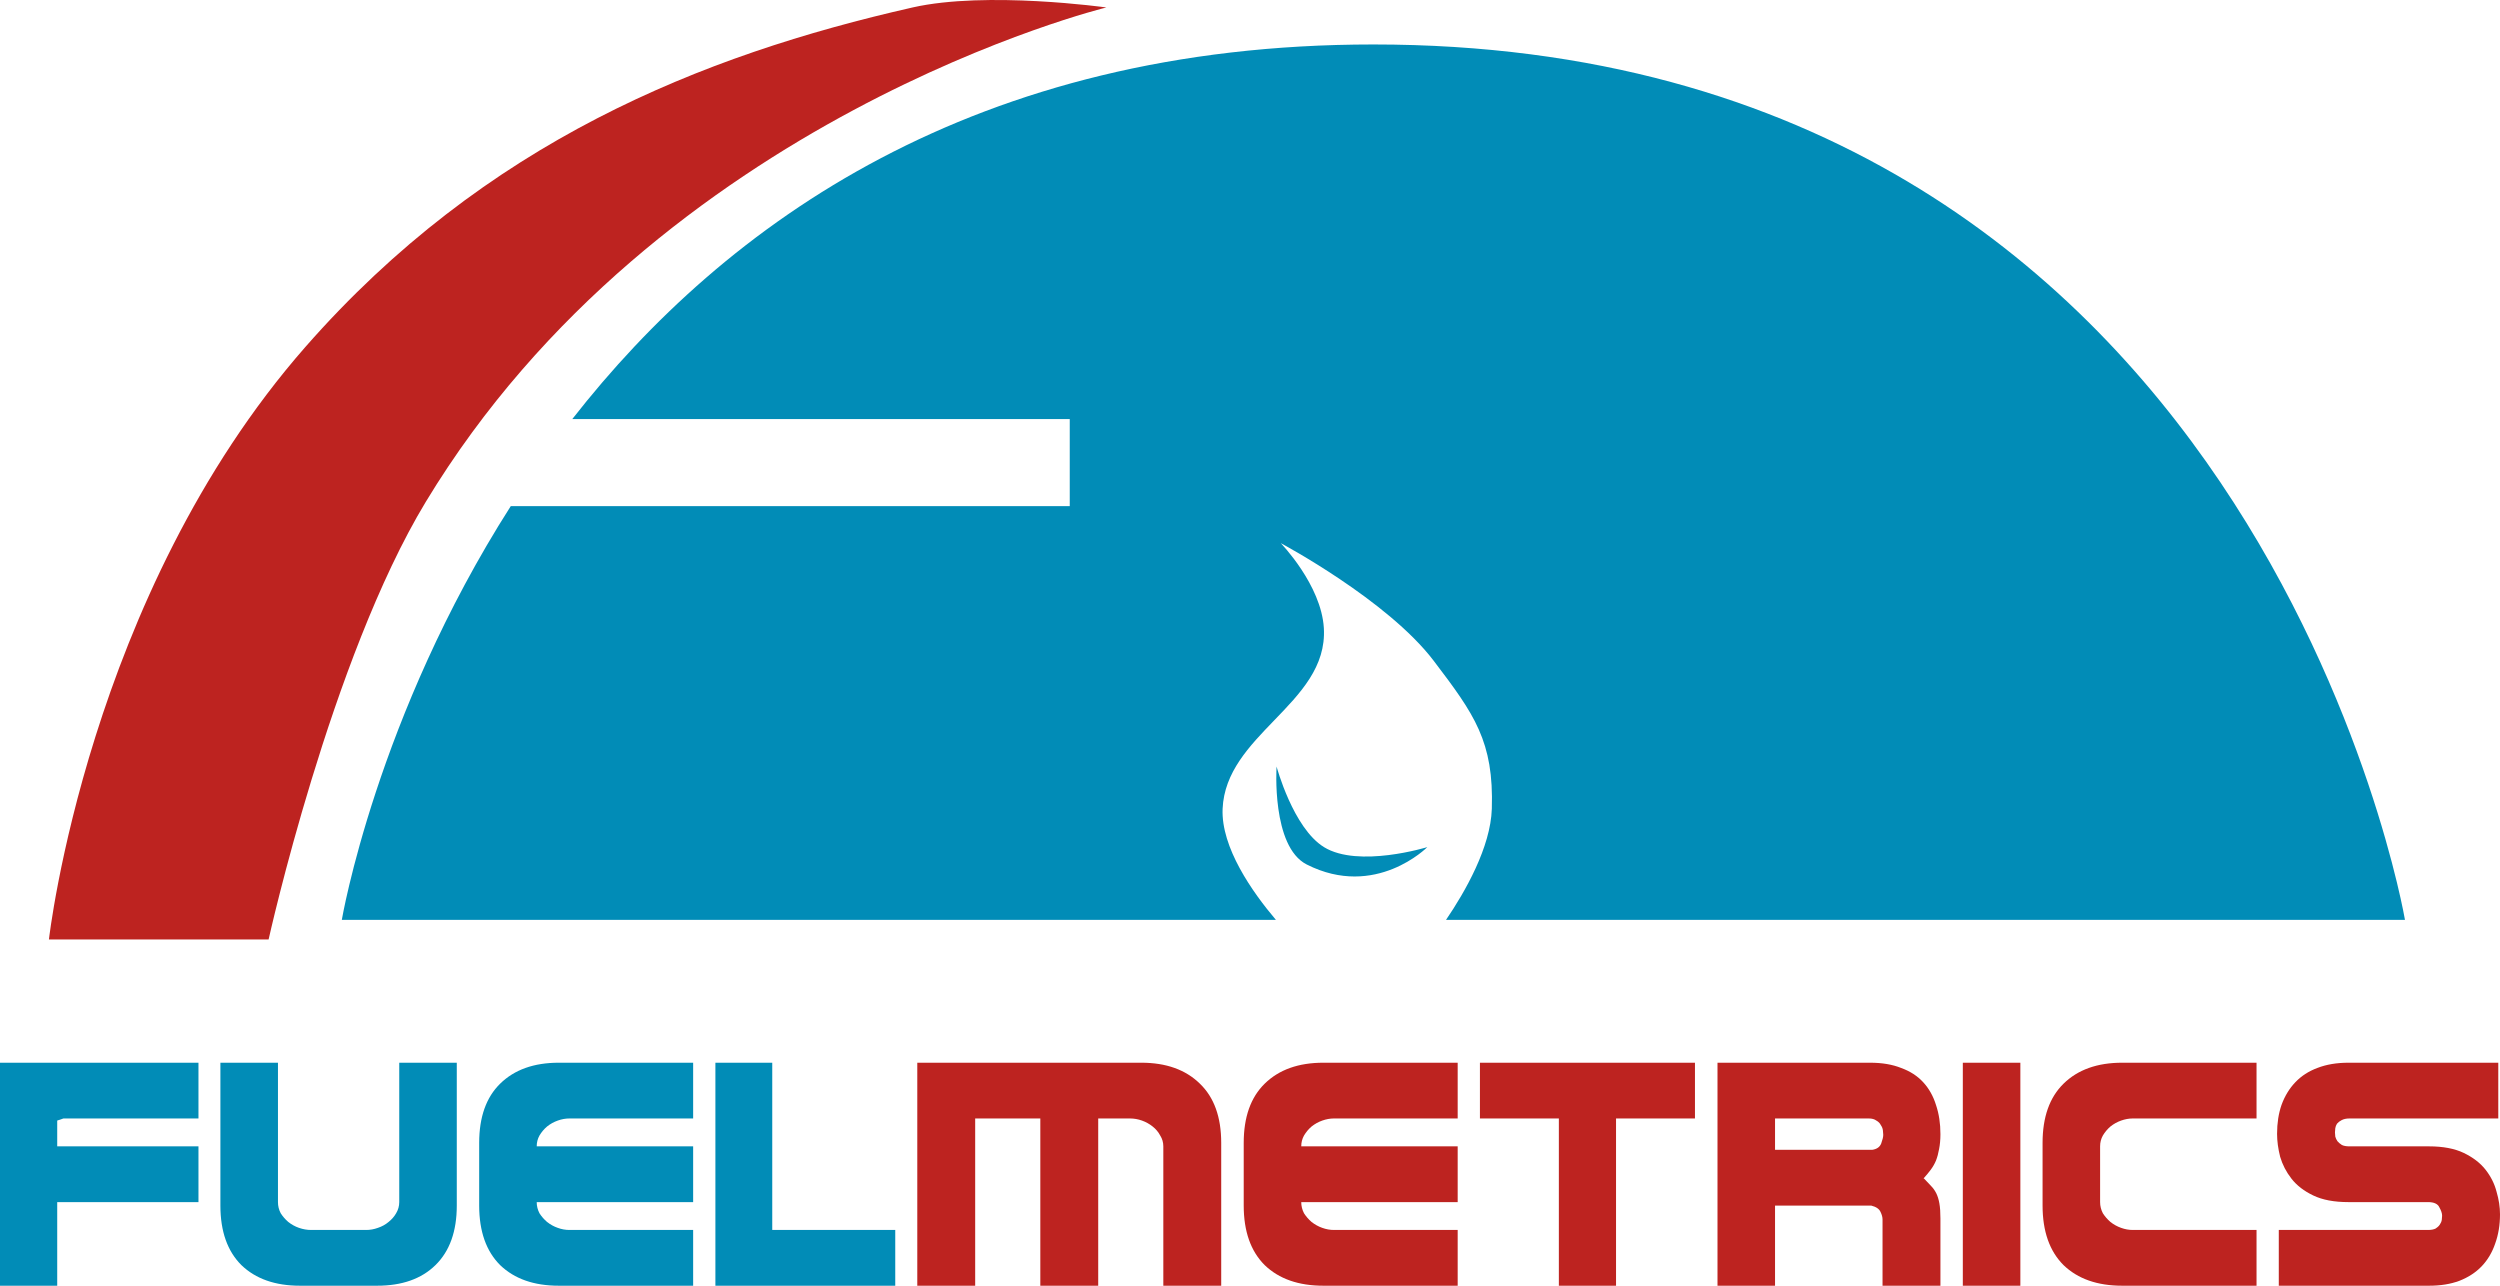 <svg width="70" height="36" viewBox="0 0 70 36" fill="none" xmlns="http://www.w3.org/2000/svg">
<path d="M1.602 36H0V32C0 31.278 0 29.756 0 29.756C0 29.756 1.531 29.756 2.219 29.756H5.557V31.317H2.528C2.412 31.317 1.909 31.317 1.777 31.317L1.602 31.376C1.602 31.376 1.602 31.64 1.602 31.783C1.602 31.878 1.602 31.987 1.602 32.098H5.557V33.659H1.602V36Z" fill="#018CB7"/>
<path d="M8.709 34.439H10.253C10.362 34.439 10.471 34.42 10.581 34.38C10.696 34.342 10.796 34.286 10.88 34.215C10.97 34.143 11.04 34.062 11.092 33.971C11.15 33.873 11.179 33.769 11.179 33.659V29.756H12.79V33.756C12.79 34.478 12.591 35.034 12.192 35.424C11.8 35.808 11.256 36 10.561 36H8.4C7.705 36 7.159 35.808 6.76 35.424C6.368 35.034 6.171 34.478 6.171 33.756V29.756H7.783V33.659C7.783 33.769 7.808 33.873 7.86 33.971C7.918 34.062 7.988 34.143 8.072 34.215C8.162 34.286 8.262 34.342 8.371 34.38C8.487 34.42 8.6 34.439 8.709 34.439Z" fill="#018CB7"/>
<path d="M19.408 36H15.646C14.951 36 14.404 35.808 14.005 35.424C13.613 35.034 13.417 34.478 13.417 33.756V32C13.417 31.278 13.613 30.725 14.005 30.342C14.404 29.951 14.951 29.756 15.646 29.756H19.408V31.317H15.945C15.835 31.317 15.726 31.337 15.617 31.376C15.507 31.415 15.408 31.47 15.318 31.542C15.234 31.613 15.163 31.698 15.105 31.795C15.054 31.886 15.028 31.987 15.028 32.098H19.408V33.659H15.028C15.028 33.769 15.054 33.873 15.105 33.971C15.163 34.062 15.234 34.143 15.318 34.215C15.408 34.286 15.507 34.342 15.617 34.38C15.726 34.42 15.835 34.439 15.945 34.439H19.408V36Z" fill="#018CB7"/>
<path d="M20.031 29.756H21.623V34.439H25.067V36H20.031V29.756Z" fill="#018CB7"/>
<path d="M30.75 31.317V36H29.129V31.317H27.305V36H25.684V29.756H31.956C32.65 29.756 33.197 29.951 33.596 30.342C33.995 30.725 34.194 31.278 34.194 32V36H32.573V32.098C32.573 31.987 32.544 31.886 32.486 31.795C32.435 31.698 32.364 31.613 32.274 31.542C32.184 31.47 32.084 31.415 31.975 31.376C31.866 31.337 31.753 31.317 31.637 31.317H30.75Z" fill="#BD2320"/>
<path d="M40.815 36H37.053C36.358 36 35.811 35.808 35.412 35.424C35.02 35.034 34.824 34.478 34.824 33.756V32C34.824 31.278 35.02 30.725 35.412 30.342C35.811 29.951 36.358 29.756 37.053 29.756H40.815V31.317H37.352C37.242 31.317 37.133 31.337 37.023 31.376C36.914 31.415 36.815 31.47 36.724 31.542C36.641 31.613 36.57 31.698 36.512 31.795C36.461 31.886 36.435 31.987 36.435 32.098H40.815V33.659H36.435C36.435 33.769 36.461 33.873 36.512 33.971C36.57 34.062 36.641 34.143 36.724 34.215C36.815 34.286 36.914 34.342 37.023 34.38C37.133 34.42 37.242 34.439 37.352 34.439H40.815V36Z" fill="#BD2320"/>
<path d="M41.438 31.317V29.756H47.459V31.317H45.249V36H43.648V31.317H41.438Z" fill="#BD2320"/>
<path d="M48.09 36V29.756H52.364C52.699 29.756 52.988 29.805 53.232 29.903C53.483 29.994 53.689 30.127 53.85 30.303C54.011 30.478 54.13 30.69 54.207 30.937C54.291 31.184 54.332 31.457 54.332 31.756C54.332 31.912 54.319 32.052 54.294 32.176C54.274 32.293 54.245 32.4 54.207 32.498C54.168 32.589 54.12 32.673 54.062 32.751C54.004 32.829 53.937 32.911 53.86 32.995L53.879 33.005C53.95 33.077 54.014 33.145 54.072 33.21C54.13 33.268 54.178 33.337 54.217 33.415C54.255 33.493 54.284 33.587 54.303 33.698C54.323 33.808 54.332 33.948 54.332 34.117V36H52.711V34.146C52.711 34.081 52.692 34.01 52.654 33.932C52.615 33.847 52.528 33.789 52.393 33.756H49.701V36H48.09ZM52.325 31.317H49.701V32.195H52.422C52.551 32.176 52.634 32.117 52.673 32.02C52.711 31.916 52.731 31.834 52.731 31.776C52.731 31.743 52.727 31.701 52.721 31.649C52.715 31.597 52.695 31.548 52.663 31.503C52.638 31.451 52.596 31.408 52.538 31.376C52.486 31.337 52.416 31.317 52.325 31.317Z" fill="#BD2320"/>
<path d="M54.959 36V29.756H56.57V36H54.959Z" fill="#BD2320"/>
<path d="M63.183 36H59.42C58.726 36 58.179 35.808 57.78 35.424C57.388 35.034 57.192 34.478 57.192 33.756V32C57.192 31.278 57.388 30.725 57.78 30.342C58.179 29.951 58.726 29.756 59.42 29.756H63.183V31.317H59.719C59.61 31.317 59.501 31.337 59.391 31.376C59.282 31.415 59.182 31.47 59.092 31.542C59.009 31.613 58.938 31.698 58.88 31.795C58.829 31.886 58.803 31.987 58.803 32.098V33.659C58.803 33.769 58.829 33.873 58.88 33.971C58.938 34.062 59.009 34.143 59.092 34.215C59.182 34.286 59.282 34.342 59.391 34.38C59.501 34.42 59.61 34.439 59.719 34.439H63.183V36Z" fill="#BD2320"/>
<path d="M65.784 32.098H68.013C68.405 32.098 68.73 32.16 68.987 32.283C69.244 32.407 69.447 32.563 69.595 32.751C69.743 32.94 69.846 33.145 69.903 33.366C69.968 33.587 70 33.798 70 34C70 34.299 69.955 34.572 69.865 34.82C69.781 35.067 69.656 35.278 69.489 35.454C69.321 35.629 69.112 35.766 68.862 35.863C68.617 35.955 68.334 36 68.013 36H63.806V34.439H67.984C68.074 34.439 68.144 34.426 68.196 34.4C68.247 34.367 68.286 34.332 68.312 34.293C68.344 34.247 68.363 34.202 68.37 34.156C68.376 34.111 68.379 34.072 68.379 34.039C68.379 33.974 68.353 33.896 68.302 33.805C68.257 33.707 68.151 33.659 67.984 33.659H65.755C65.356 33.659 65.028 33.597 64.771 33.473C64.513 33.35 64.311 33.194 64.163 33.005C64.015 32.816 63.909 32.611 63.844 32.39C63.787 32.163 63.758 31.948 63.758 31.747C63.758 31.447 63.8 31.177 63.883 30.937C63.973 30.69 64.102 30.478 64.269 30.303C64.436 30.127 64.642 29.994 64.886 29.903C65.137 29.805 65.427 29.756 65.755 29.756H69.952V31.317H65.784C65.694 31.317 65.62 31.334 65.562 31.366C65.51 31.392 65.469 31.425 65.436 31.464C65.411 31.503 65.395 31.545 65.388 31.59C65.382 31.636 65.379 31.675 65.379 31.707C65.379 31.74 65.382 31.779 65.388 31.825C65.401 31.87 65.42 31.912 65.446 31.951C65.478 31.99 65.52 32.026 65.572 32.059C65.623 32.085 65.694 32.098 65.784 32.098Z" fill="#BD2320"/>
<path d="M8.546 9.72C2.455 16.671 1.37 26.305 1.37 26.305H7.521C7.521 26.305 9.264 18.443 11.923 14.05C18.454 3.257 30.978 0.209 30.978 0.209C30.978 0.209 27.619 -0.261 25.551 0.209C19.641 1.55 13.579 3.977 8.546 9.72Z" fill="#BD2320"/>
<path d="M38.455 1.245C63.178 1.245 67.339 25.756 67.339 25.756H40.489C41.025 24.968 41.737 23.723 41.771 22.647C41.83 20.758 41.282 19.999 40.143 18.501C38.848 16.798 35.861 15.208 35.861 15.208C35.861 15.208 36.995 16.372 37.068 17.586C37.132 18.665 36.408 19.415 35.675 20.173C34.98 20.893 34.277 21.621 34.233 22.647C34.188 23.727 35.058 24.969 35.725 25.756H9.571C9.571 25.756 10.537 20.068 14.302 14.171H29.953V11.733H16.025C20.313 6.247 27.286 1.245 38.455 1.245Z" fill="#018CB7"/>
<path d="M37.071 23.719C38.036 24.314 39.965 23.719 39.965 23.719C39.965 23.719 38.516 25.182 36.589 24.206C35.596 23.704 35.744 21.463 35.744 21.463C35.744 21.463 36.206 23.184 37.071 23.719Z" fill="#018CB7"/>
</svg>
